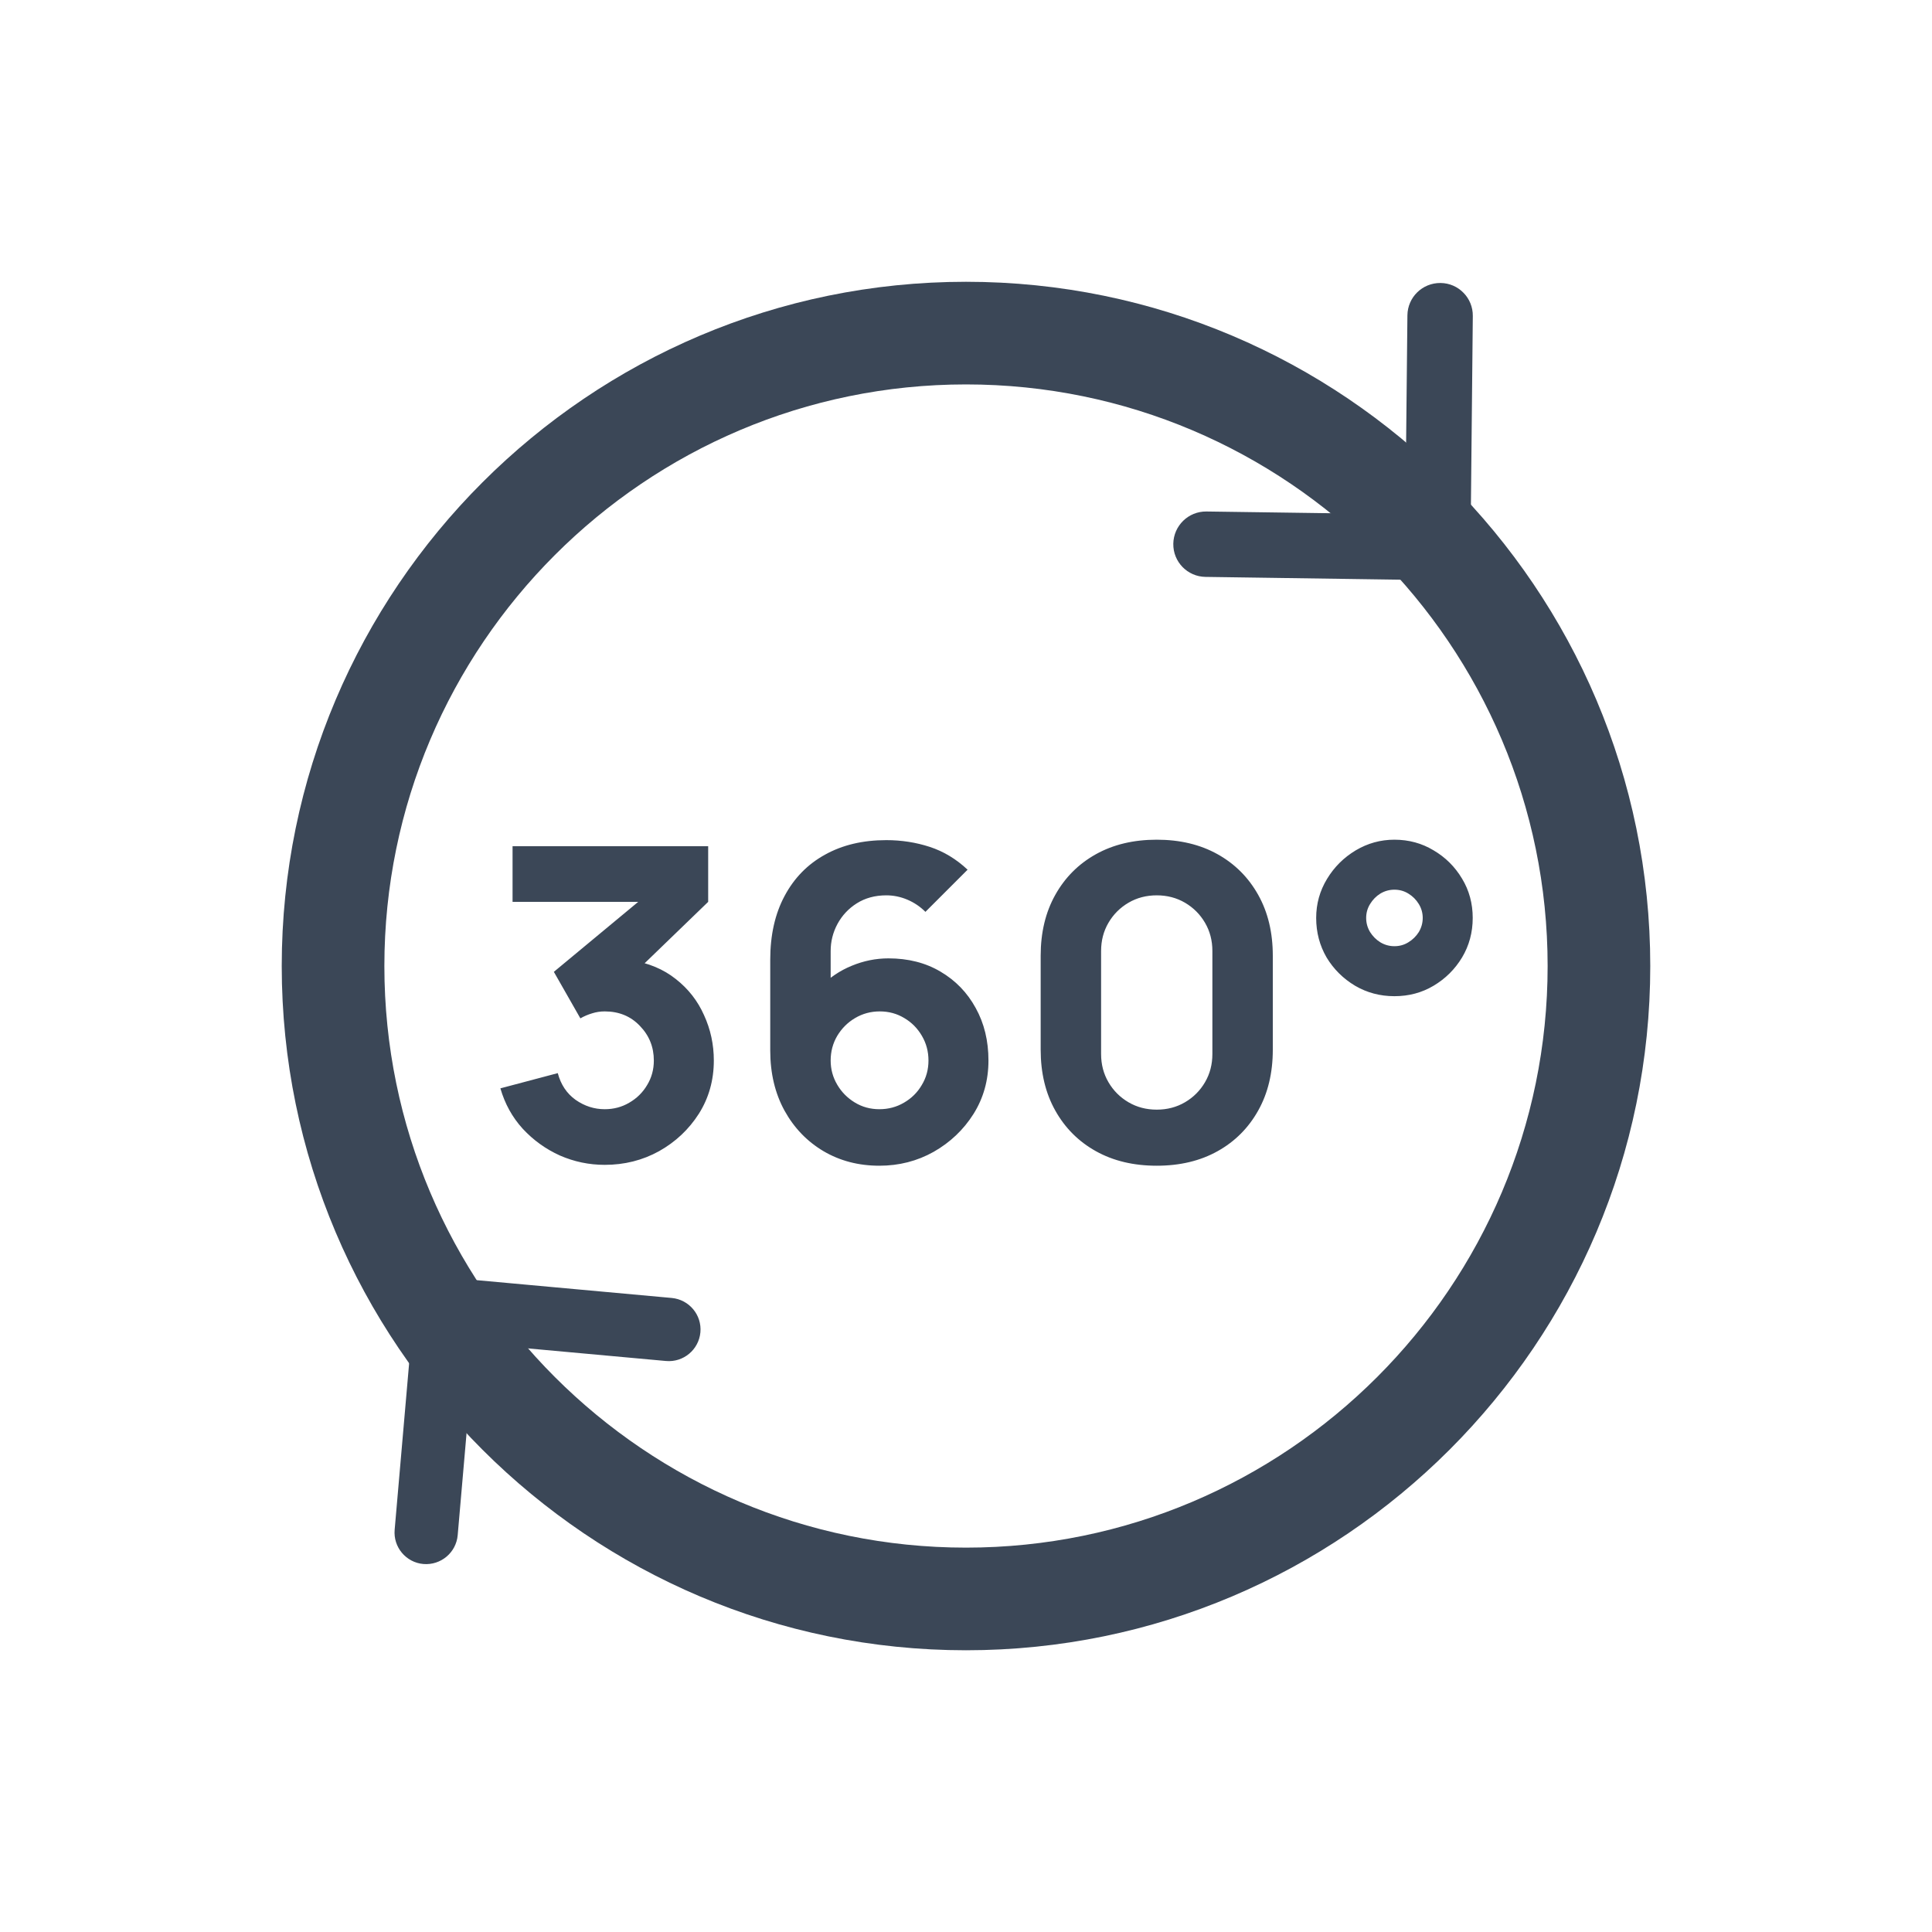 <svg width="40" height="40" viewBox="0 0 40 40" fill="none" xmlns="http://www.w3.org/2000/svg">
<path fill-rule="evenodd" clip-rule="evenodd" d="M20 7.959C13.36 7.959 7.958 13.361 7.958 20.001C7.958 26.641 13.36 32.042 20 32.042C26.64 32.042 32.042 26.641 32.042 20.001C32.042 13.361 26.64 7.959 20 7.959M20 34.167C12.189 34.167 5.833 27.812 5.833 20.001C5.833 12.189 12.189 5.834 20 5.834C27.812 5.834 34.167 12.189 34.167 20.001C34.167 27.812 27.812 34.167 20 34.167" fill="#3B4757"/>
<path fill-rule="evenodd" clip-rule="evenodd" d="M8.32 32.148C8.428 32.277 8.585 32.366 8.766 32.381C9.127 32.411 9.444 32.145 9.476 31.785L9.821 27.816L13.789 28.178C14.149 28.21 14.467 27.945 14.501 27.585C14.534 27.224 14.268 26.907 13.908 26.873L9.285 26.451C9.111 26.434 8.938 26.489 8.805 26.601C8.672 26.712 8.587 26.873 8.573 27.047L8.171 31.671C8.155 31.851 8.213 32.02 8.32 32.148" fill="#3B4757"/>
<path fill-rule="evenodd" clip-rule="evenodd" d="M30.301 6.063C30.18 5.938 30.011 5.86 29.823 5.859C29.448 5.856 29.143 6.155 29.139 6.529L29.097 10.648L24.979 10.59C24.605 10.585 24.298 10.883 24.292 11.258C24.286 11.632 24.585 11.939 24.959 11.944L29.759 12.013C29.939 12.016 30.113 11.946 30.242 11.82C30.37 11.695 30.445 11.523 30.445 11.342L30.493 6.543C30.495 6.356 30.422 6.186 30.301 6.063" fill="#3B4757"/>
<path d="M12.52 24.117C12.196 24.117 11.887 24.052 11.593 23.924C11.299 23.791 11.043 23.607 10.823 23.37C10.607 23.133 10.453 22.854 10.36 22.533L11.548 22.218C11.611 22.455 11.734 22.64 11.917 22.771C12.103 22.901 12.304 22.965 12.52 22.965C12.706 22.965 12.876 22.92 13.028 22.83C13.184 22.74 13.307 22.619 13.398 22.465C13.491 22.312 13.537 22.143 13.537 21.957C13.537 21.678 13.441 21.439 13.249 21.241C13.06 21.041 12.817 20.94 12.52 20.94C12.43 20.94 12.343 20.953 12.259 20.98C12.175 21.005 12.094 21.039 12.016 21.084L11.467 20.121L13.528 18.411L13.618 18.672H10.612V17.52H14.662V18.672L13.06 20.22L13.051 19.878C13.423 19.935 13.736 20.066 13.992 20.27C14.249 20.471 14.444 20.72 14.576 21.017C14.711 21.311 14.779 21.624 14.779 21.957C14.779 22.365 14.675 22.733 14.469 23.059C14.261 23.384 13.987 23.642 13.645 23.834C13.303 24.023 12.928 24.117 12.52 24.117ZM18.206 24.135C17.777 24.135 17.392 24.035 17.05 23.834C16.711 23.633 16.442 23.354 16.244 22.997C16.046 22.637 15.947 22.221 15.947 21.75V19.869C15.947 19.359 16.046 18.919 16.244 18.55C16.442 18.178 16.721 17.893 17.081 17.695C17.441 17.494 17.864 17.394 18.35 17.394C18.665 17.394 18.965 17.441 19.25 17.534C19.535 17.627 19.796 17.784 20.033 18.006L19.16 18.879C19.052 18.771 18.928 18.687 18.787 18.627C18.646 18.567 18.5 18.537 18.35 18.537C18.116 18.537 17.912 18.593 17.738 18.703C17.567 18.811 17.434 18.954 17.338 19.131C17.245 19.305 17.198 19.491 17.198 19.689V20.652L16.991 20.427C17.177 20.238 17.392 20.094 17.635 19.995C17.881 19.893 18.134 19.842 18.395 19.842C18.803 19.842 19.162 19.933 19.471 20.116C19.783 20.299 20.026 20.55 20.2 20.868C20.377 21.186 20.465 21.549 20.465 21.957C20.465 22.365 20.362 22.734 20.155 23.064C19.948 23.391 19.673 23.652 19.331 23.847C18.989 24.039 18.614 24.135 18.206 24.135ZM18.206 22.965C18.392 22.965 18.562 22.92 18.715 22.83C18.871 22.74 18.994 22.619 19.084 22.465C19.177 22.312 19.223 22.143 19.223 21.957C19.223 21.771 19.178 21.602 19.088 21.448C18.998 21.293 18.877 21.169 18.724 21.079C18.571 20.986 18.401 20.94 18.215 20.94C18.029 20.94 17.858 20.986 17.702 21.079C17.549 21.169 17.426 21.293 17.333 21.448C17.243 21.602 17.198 21.771 17.198 21.957C17.198 22.137 17.243 22.303 17.333 22.456C17.423 22.61 17.545 22.733 17.698 22.826C17.851 22.919 18.02 22.965 18.206 22.965ZM23.949 24.135C23.469 24.135 23.049 24.035 22.689 23.834C22.329 23.633 22.049 23.352 21.848 22.992C21.646 22.632 21.546 22.212 21.546 21.732V19.788C21.546 19.308 21.646 18.888 21.848 18.528C22.049 18.168 22.329 17.887 22.689 17.686C23.049 17.485 23.469 17.385 23.949 17.385C24.429 17.385 24.849 17.485 25.209 17.686C25.569 17.887 25.849 18.168 26.05 18.528C26.252 18.888 26.352 19.308 26.352 19.788V21.732C26.352 22.212 26.252 22.632 26.05 22.992C25.849 23.352 25.569 23.633 25.209 23.834C24.849 24.035 24.429 24.135 23.949 24.135ZM23.949 22.974C24.165 22.974 24.36 22.923 24.534 22.821C24.708 22.719 24.846 22.581 24.948 22.407C25.05 22.233 25.101 22.038 25.101 21.822V19.689C25.101 19.473 25.05 19.278 24.948 19.104C24.846 18.93 24.708 18.792 24.534 18.69C24.36 18.588 24.165 18.537 23.949 18.537C23.733 18.537 23.538 18.588 23.364 18.69C23.19 18.792 23.052 18.93 22.95 19.104C22.848 19.278 22.797 19.473 22.797 19.689V21.822C22.797 22.038 22.848 22.233 22.95 22.407C23.052 22.581 23.19 22.719 23.364 22.821C23.538 22.923 23.733 22.974 23.949 22.974ZM28.87 20.625C28.573 20.625 28.302 20.553 28.056 20.409C27.81 20.262 27.613 20.067 27.466 19.824C27.323 19.578 27.25 19.305 27.25 19.005C27.25 18.711 27.326 18.441 27.476 18.195C27.625 17.949 27.823 17.753 28.07 17.605C28.316 17.459 28.582 17.385 28.87 17.385C29.168 17.385 29.438 17.459 29.68 17.605C29.927 17.75 30.123 17.945 30.27 18.191C30.417 18.433 30.491 18.705 30.491 19.005C30.491 19.305 30.417 19.578 30.27 19.824C30.123 20.067 29.927 20.262 29.68 20.409C29.438 20.553 29.168 20.625 28.87 20.625ZM28.87 19.59C28.976 19.59 29.072 19.563 29.159 19.509C29.248 19.455 29.32 19.384 29.375 19.297C29.428 19.207 29.456 19.11 29.456 19.005C29.456 18.9 29.428 18.804 29.375 18.717C29.32 18.627 29.248 18.555 29.159 18.501C29.072 18.447 28.976 18.42 28.87 18.42C28.765 18.42 28.668 18.447 28.578 18.501C28.491 18.555 28.421 18.627 28.366 18.717C28.312 18.804 28.285 18.9 28.285 19.005C28.285 19.11 28.312 19.207 28.366 19.297C28.421 19.384 28.491 19.455 28.578 19.509C28.668 19.563 28.765 19.59 28.87 19.59Z" fill="#3B4757"/>
</svg>
